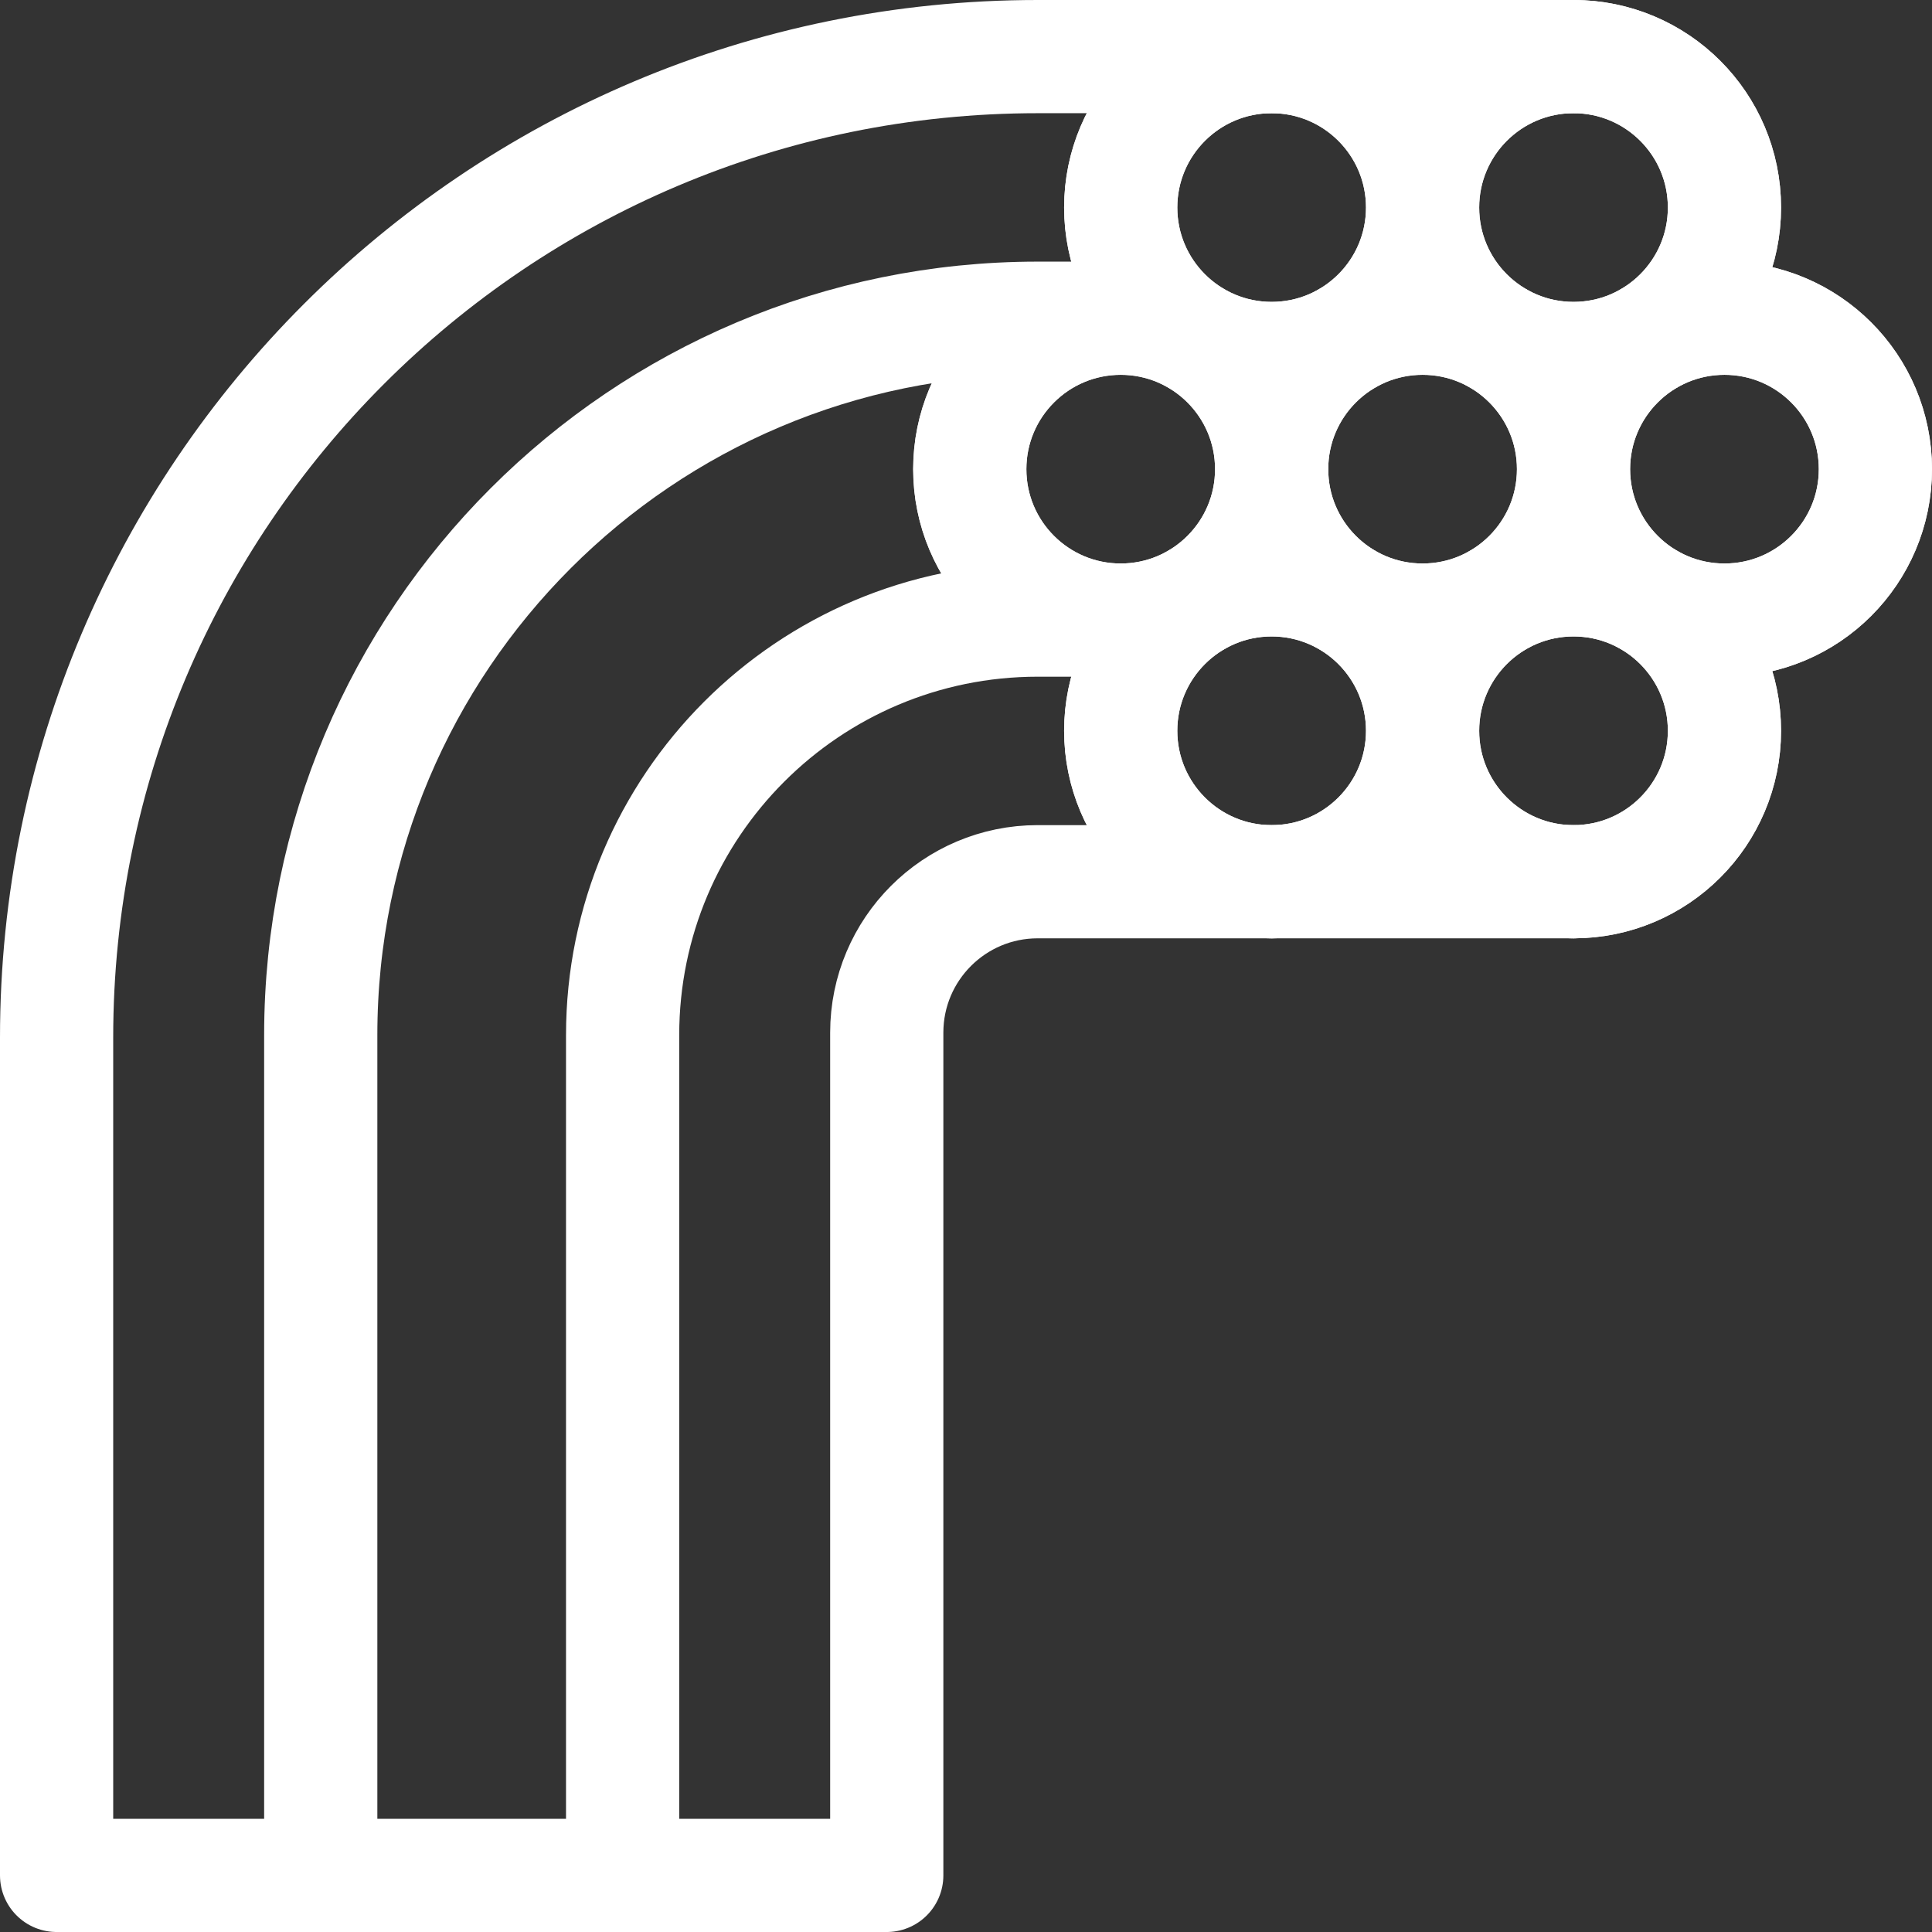 <?xml version="1.0" encoding="UTF-8"?> <svg xmlns="http://www.w3.org/2000/svg" xmlns:xlink="http://www.w3.org/1999/xlink" width="512" height="512" x="0" y="0" viewBox="0 0 512 512" style="enable-background:new 0 0 512 512" xml:space="preserve" class=""><rect x="0" y="0" width="512" height="512" fill="#333333" stroke="none"/><g><path d="M85 497h80M337 124.333h0c0 22.091-17.909 40-40 40h0c-22.091 0-40-17.909-40-40v0c0-22.091 17.909-40 40-40h0c22.091 0 40 17.909 40 40z" style="stroke-width:30;stroke-linecap:round;stroke-linejoin:round;stroke-miterlimit:10;" fill="none" stroke="#ffffff" stroke-width="30" stroke-linecap="round" stroke-linejoin="round" stroke-miterlimit="10" data-original="#000000" opacity="1"></path><path d="M377 55h0c0 22.091-17.909 40-40 40h0c-22.091 0-40-17.909-40-40v0c0-22.091 17.909-40 40-40h0c22.091 0 40 17.909 40 40zM457 55h0c0 22.091-17.909 40-40 40h0c-22.091 0-40-17.909-40-40v0c0-22.091 17.909-40 40-40h0c22.091 0 40 17.909 40 40zM377 193.667h0c0-22.091-17.909-40-40-40h0c-22.091 0-40 17.909-40 40h0c0 22.091 17.909 40 40 40h0c22.091 0 40-17.909 40-40zM457 193.667h0c0-22.091-17.909-40-40-40h0c-22.091 0-40 17.909-40 40v0c0 22.091 17.909 40 40 40h0c22.091 0 40-17.909 40-40z" style="stroke-width:30;stroke-linecap:round;stroke-linejoin:round;stroke-miterlimit:10;" fill="none" stroke="#ffffff" stroke-width="30" stroke-linecap="round" stroke-linejoin="round" stroke-miterlimit="10" data-original="#000000" opacity="1"></path><path d="M497 124.333h0c0 22.091-17.909 40-40 40h0c-22.091 0-40-17.909-40-40v0c0-22.091 17.909-40 40-40h0c22.091 0 40 17.909 40 40zM417 124.333h0c0 22.091-17.909 40-40 40h0c-22.091 0-40-17.909-40-40v0c0-22.091 17.909-40 40-40h0c22.091 0 40 17.909 40 40zM337 124.333h0c0 22.091-17.909 40-40 40h0c-22.091 0-40-17.909-40-40v0c0-22.091 17.909-40 40-40h0c22.091 0 40 17.909 40 40z" style="stroke-width:30;stroke-linecap:round;stroke-linejoin:round;stroke-miterlimit:10;" fill="none" stroke="#ffffff" stroke-width="30" stroke-linecap="round" stroke-linejoin="round" stroke-miterlimit="10" data-original="#000000" opacity="1"></path><path d="M377 55h0c0 22.091-17.909 40-40 40h0c-22.091 0-40-17.909-40-40v0c0-22.091 17.909-40 40-40h0c22.091 0 40 17.909 40 40zM457 55h0c0 22.091-17.909 40-40 40h0c-22.091 0-40-17.909-40-40v0c0-22.091 17.909-40 40-40h0c22.091 0 40 17.909 40 40zM377 193.667h0c0-22.091-17.909-40-40-40h0c-22.091 0-40 17.909-40 40h0c0 22.091 17.909 40 40 40h0c22.091 0 40-17.909 40-40zM457 193.667h0c0-22.091-17.909-40-40-40h0c-22.091 0-40 17.909-40 40v0c0 22.091 17.909 40 40 40h0c22.091 0 40-17.909 40-40z" style="stroke-width:30;stroke-linecap:round;stroke-linejoin:round;stroke-miterlimit:10;" fill="none" stroke="#ffffff" stroke-width="30" stroke-linecap="round" stroke-linejoin="round" stroke-miterlimit="10" data-original="#000000" opacity="1"></path><path d="M497 124.333h0c0 22.091-17.909 40-40 40h0c-22.091 0-40-17.909-40-40v0c0-22.091 17.909-40 40-40h0c22.091 0 40 17.909 40 40zM417 124.333h0c0 22.091-17.909 40-40 40h0c-22.091 0-40-17.909-40-40v0c0-22.091 17.909-40 40-40h0c22.091 0 40 17.909 40 40zM297 164.333h-22c-60.751 0-110 49.249-110 110V497h70V273.666c0-22.091 17.909-40 40-40h142" style="stroke-width:30;stroke-linecap:round;stroke-linejoin:round;stroke-miterlimit:10;" fill="none" stroke="#ffffff" stroke-width="30" stroke-linecap="round" stroke-linejoin="round" stroke-miterlimit="10" data-original="#000000" opacity="1"></path><path d="M417 15H275C131.406 15 15 131.406 15 275v222h70V274.333c0-104.934 85.066-190 190-190h22" style="stroke-width:30;stroke-linecap:round;stroke-linejoin:round;stroke-miterlimit:10;" fill="none" stroke="#ffffff" stroke-width="30" stroke-linecap="round" stroke-linejoin="round" stroke-miterlimit="10" data-original="#000000" opacity="1"></path></g></svg> 